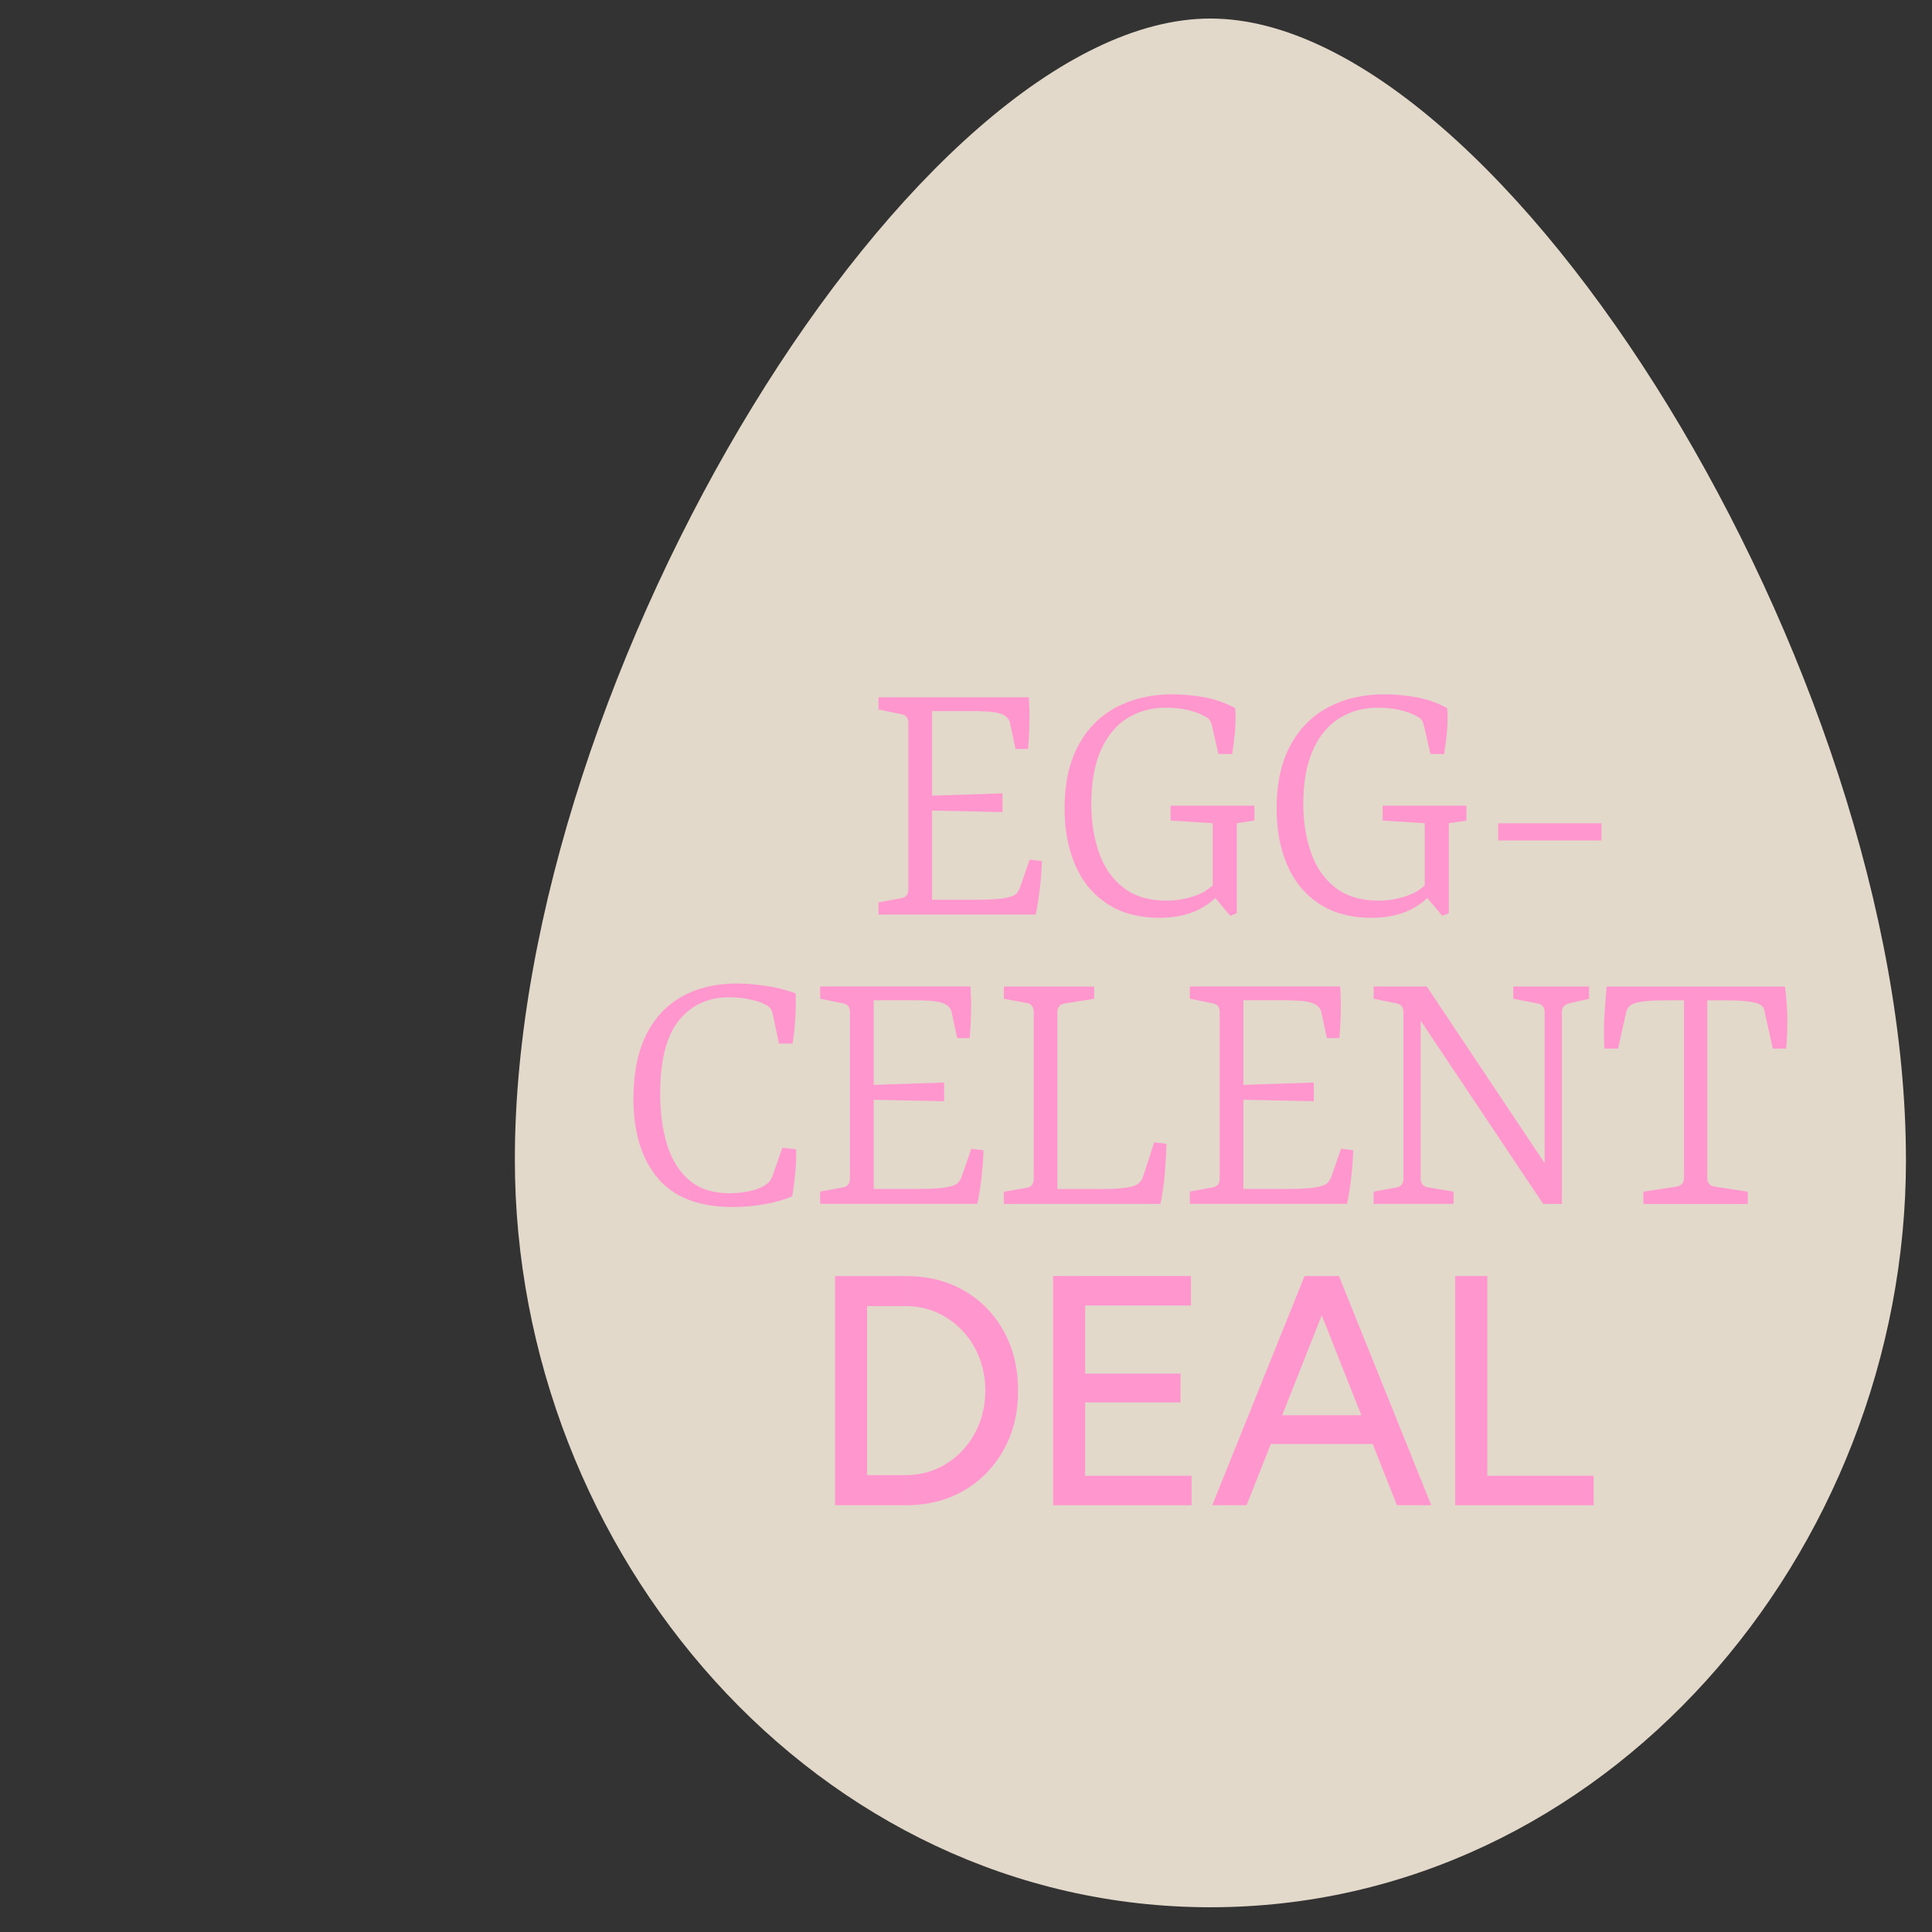 <?xml version="1.0" encoding="UTF-8"?>
<svg id="Ebene_4" data-name="Ebene 4" xmlns="http://www.w3.org/2000/svg" viewBox="0 0 470 470">
  <rect x="0" y="0" width="470" height="470" fill="#333333" stroke="none"/>
  <defs>
    <style>
      .cls-1 {
        fill: #f6ebdc;
        opacity: .9;
      }

      .cls-2 {
        fill: #ff97ce;
      }
    </style>
  </defs>
  <path class="cls-1" d="M463.67,282.11c0,95.77-73.44,181.87-169.21,181.87s-169.21-86.09-169.21-181.87C125.24,163.51,223.18,4.51,294.45,4.51s169.21,158.64,169.21,277.6Z"/>
  <g>
    <path class="cls-2" d="M247.05,182.21l-1.4-6.52c-.25-.87-.9-1.52-1.96-1.96-.81-.31-1.86-.51-3.16-.61-1.3-.09-2.76-.14-4.38-.14h-9.4v20.58l17.13-.56v4.56l-17.13-.37v21.69h11.45c1.61,0,3.13-.06,4.56-.19,1.43-.12,2.54-.34,3.35-.65.56-.19.98-.45,1.26-.79.28-.34.51-.73.7-1.16l2.42-6.98,2.98.37c-.06,2.05-.22,4.19-.47,6.42-.25,2.23-.59,4.44-1.02,6.61h-38.27v-2.98l5.49-1.02c1.18-.19,1.77-.9,1.77-2.14v-40.5c0-1.24-.59-1.96-1.77-2.14l-5.49-1.12v-2.98h36.59c.12,2.05.17,4.08.14,6.1-.03,2.02-.14,4.18-.33,6.47h-3.07Z"/>
    <path class="cls-2" d="M282.06,223.28c-5.03,0-9.26-1.13-12.71-3.4-3.44-2.27-6.04-5.4-7.77-9.4-1.74-4-2.61-8.58-2.61-13.73,0-6.15,1.12-11.28,3.35-15.41,2.23-4.13,5.32-7.23,9.26-9.31,3.94-2.08,8.46-3.12,13.55-3.12,2.73,0,5.4.25,8.01.74,2.61.5,5.06,1.37,7.36,2.61.12,1.93.11,3.79-.05,5.59-.16,1.8-.39,3.66-.7,5.59h-3.35l-1.49-6.52c-.13-.68-.31-1.22-.56-1.63-.25-.4-.65-.73-1.21-.98-.99-.62-2.33-1.13-4-1.54-1.68-.4-3.54-.61-5.59-.61-3.41,0-6.49.84-9.22,2.51-2.73,1.68-4.89,4.25-6.47,7.73-1.58,3.48-2.37,7.88-2.37,13.22,0,4.28.62,8.21,1.86,11.78,1.24,3.57,3.21,6.41,5.91,8.52,2.7,2.11,6.22,3.17,10.57,3.17,2.73,0,5.34-.51,7.82-1.54,2.48-1.02,4.5-2.9,6.05-5.63l.74,3.26c-1.86,2.73-4.14,4.76-6.84,6.1-2.7,1.33-5.88,2-9.54,2ZM299.29,222.81l-3.91-4.66h-.37v-17.88l-10.24-.65v-3.63h20.39v3.63l-4.28.65v21.88l-1.58.65Z"/>
    <path class="cls-2" d="M333.64,223.28c-5.03,0-9.26-1.13-12.71-3.4-3.44-2.27-6.04-5.4-7.77-9.4-1.74-4-2.61-8.58-2.61-13.73,0-6.15,1.12-11.28,3.35-15.41,2.23-4.13,5.32-7.23,9.26-9.31,3.94-2.08,8.46-3.12,13.55-3.12,2.73,0,5.4.25,8.01.74,2.61.5,5.06,1.37,7.36,2.61.12,1.93.11,3.79-.05,5.59-.16,1.8-.39,3.66-.7,5.59h-3.35l-1.49-6.52c-.13-.68-.31-1.22-.56-1.63-.25-.4-.65-.73-1.21-.98-.99-.62-2.33-1.13-4-1.54-1.68-.4-3.54-.61-5.59-.61-3.41,0-6.49.84-9.22,2.51-2.73,1.68-4.89,4.25-6.47,7.73-1.58,3.48-2.37,7.88-2.37,13.22,0,4.28.62,8.21,1.86,11.78,1.24,3.57,3.21,6.41,5.91,8.52,2.7,2.11,6.22,3.17,10.57,3.17,2.73,0,5.34-.51,7.82-1.54,2.48-1.02,4.5-2.9,6.05-5.63l.74,3.26c-1.86,2.73-4.14,4.76-6.84,6.1-2.7,1.33-5.88,2-9.54,2ZM350.87,222.81l-3.91-4.66h-.37v-17.88l-10.24-.65v-3.63h20.39v3.63l-4.28.65v21.88l-1.58.65Z"/>
    <path class="cls-2" d="M364.46,200.28h25.14v4.19h-25.14v-4.19Z"/>
    <path class="cls-2" d="M178.2,293.63c-8.19,0-14.26-2.34-18.2-7.03-3.94-4.69-5.91-11.13-5.91-19.32,0-6.15,1.02-11.3,3.07-15.46,2.05-4.16,4.96-7.29,8.75-9.4,3.79-2.11,8.25-3.17,13.41-3.17,1.99,0,4.28.19,6.89.56,2.61.37,5.06.99,7.36,1.86.06,1.86.03,3.86-.09,6.01-.13,2.14-.34,4.21-.65,6.19h-3.35l-1.49-7.17c-.13-.56-.31-1.01-.56-1.35-.25-.34-.62-.64-1.12-.88-.81-.5-2.03-.93-3.68-1.3-1.65-.37-3.4-.56-5.26-.56-5.09,0-9.16,1.88-12.2,5.63-3.04,3.76-4.56,9.7-4.56,17.83,0,4.59.56,8.72,1.68,12.38,1.12,3.66,2.92,6.55,5.4,8.66,2.48,2.11,5.74,3.17,9.78,3.17,1.61,0,3.23-.17,4.84-.51,1.61-.34,2.92-.85,3.91-1.54.5-.31.87-.65,1.12-1.02.25-.37.47-.81.65-1.3l2.33-6.7,3.35.37c.06,1.74,0,3.63-.19,5.68-.19,2.05-.44,3.97-.75,5.77-1.86.81-4.08,1.44-6.66,1.91-2.58.47-5.2.7-7.87.7Z"/>
    <path class="cls-2" d="M232.85,252.56l-1.4-6.52c-.25-.87-.9-1.52-1.96-1.96-.81-.31-1.86-.51-3.16-.61-1.3-.09-2.76-.14-4.38-.14h-9.4v20.58l17.13-.56v4.56l-17.13-.37v21.69h11.45c1.61,0,3.13-.06,4.56-.19,1.43-.12,2.54-.34,3.35-.65.56-.19.98-.45,1.26-.79.28-.34.51-.73.7-1.16l2.42-6.98,2.98.37c-.06,2.05-.22,4.19-.47,6.42-.25,2.23-.59,4.44-1.02,6.61h-38.27v-2.98l5.49-1.02c1.18-.19,1.77-.9,1.77-2.14v-40.5c0-1.24-.59-1.96-1.77-2.14l-5.49-1.12v-2.98h36.59c.12,2.05.17,4.08.14,6.1-.03,2.02-.14,4.18-.33,6.47h-3.07Z"/>
    <path class="cls-2" d="M280.8,277.89l2.98.37c-.06,2.3-.2,4.75-.42,7.36-.22,2.61-.57,5.03-1.07,7.26h-38.08v-2.98l5.49-.93c1.18-.19,1.77-.9,1.77-2.14v-40.6c0-1.3-.59-2.05-1.77-2.23l-5.49-1.02v-2.98h21.97v2.98l-7.08,1.12c-1.24.19-1.86.9-1.86,2.14v43.02h10.89c1.68,0,3.2-.06,4.56-.19,1.36-.12,2.48-.34,3.35-.65.93-.37,1.58-1.02,1.96-1.96l2.79-8.57Z"/>
    <path class="cls-2" d="M322.79,252.56l-1.4-6.52c-.25-.87-.9-1.52-1.96-1.96-.81-.31-1.86-.51-3.16-.61-1.3-.09-2.76-.14-4.38-.14h-9.4v20.58l17.13-.56v4.56l-17.13-.37v21.69h11.45c1.61,0,3.13-.06,4.56-.19,1.43-.12,2.54-.34,3.35-.65.56-.19.98-.45,1.26-.79.28-.34.51-.73.7-1.16l2.42-6.98,2.98.37c-.06,2.05-.22,4.19-.47,6.42-.25,2.23-.59,4.44-1.02,6.61h-38.27v-2.98l5.49-1.02c1.18-.19,1.77-.9,1.77-2.14v-40.5c0-1.24-.59-1.96-1.77-2.14l-5.49-1.12v-2.98h36.59c.12,2.05.17,4.08.14,6.1-.03,2.02-.14,4.18-.33,6.47h-3.07Z"/>
    <path class="cls-2" d="M381.73,244.09c-1.18.31-1.77,1.02-1.77,2.14v46.65h-4.56l-31.75-47.49,1.96-.28v41.62c0,1.24.62,1.96,1.86,2.14l6.15,1.02v2.98h-19.46v-2.98l5.49-1.02c1.18-.19,1.77-.9,1.77-2.14v-40.5c0-1.24-.59-1.96-1.77-2.14l-5.49-1.12v-2.98h12.94l30.63,45.9-1.96.47v-40.13c0-1.24-.62-1.96-1.86-2.14l-5.77-1.12v-2.98h18.44v2.98l-4.84,1.12Z"/>
    <path class="cls-2" d="M399.79,292.88v-2.98l7.91-1.21c1.3-.19,1.96-.9,1.96-2.14v-43.2h-4.38c-1.74,0-3.29.06-4.65.19-1.37.13-2.39.31-3.07.56-1.06.37-1.71,1.09-1.96,2.14l-1.96,8.85h-3.35c-.13-2.73-.13-5.32,0-7.77.12-2.45.31-4.89.56-7.31h43.39c.31,2.42.5,4.86.56,7.31.06,2.45-.03,5.04-.28,7.77h-3.26l-1.96-8.85c-.06-.62-.25-1.09-.56-1.4-.31-.31-.71-.56-1.21-.74-1.61-.5-4.16-.74-7.64-.74h-4.56v43.2c0,1.24.65,1.96,1.96,2.14l7.91,1.21v2.98h-25.42Z"/>
  </g>
  <g>
    <path class="cls-2" d="M203.13,366.18v-55.76h7.81v55.76h-7.81ZM208.78,317.75v-7.33h11.55v7.33h-11.55ZM208.78,366.18v-7.33h11.55v7.33h-11.55ZM220.34,366.18v-7.33c2.71,0,5.23-.52,7.57-1.55,2.34-1.04,4.39-2.5,6.17-4.38,1.78-1.88,3.16-4.08,4.14-6.57.98-2.5,1.47-5.18,1.47-8.05s-.49-5.55-1.47-8.05c-.98-2.5-2.36-4.69-4.14-6.57-1.78-1.88-3.84-3.35-6.17-4.38-2.34-1.04-4.86-1.55-7.57-1.55v-7.33c5.36,0,10.09,1.18,14.18,3.54,4.09,2.36,7.3,5.64,9.64,9.84,2.34,4.2,3.51,9.03,3.51,14.5s-1.17,10.22-3.51,14.42c-2.34,4.2-5.55,7.49-9.64,9.88-4.09,2.39-8.82,3.58-14.18,3.58Z"/>
    <path class="cls-2" d="M256.18,366.18v-55.76h7.81v55.76h-7.81ZM262.72,317.59v-7.17h27.01v7.17h-27.01ZM262.72,341.17v-7.01h24.46v7.01h-24.46ZM262.72,366.18v-7.17h27.16v7.17h-27.16Z"/>
    <path class="cls-2" d="M294.9,366.18l22.46-55.76h7.97l-22.07,55.76h-8.36ZM305.49,351.29v-7.01h32.1v7.01h-32.1ZM339.83,366.18l-22.07-55.76h7.97l22.46,55.76h-8.36Z"/>
    <path class="cls-2" d="M354.01,366.18v-55.76h7.81v55.76h-7.81ZM359.98,366.18v-7.17h27.72v7.17h-27.72Z"/>
  </g>
</svg>